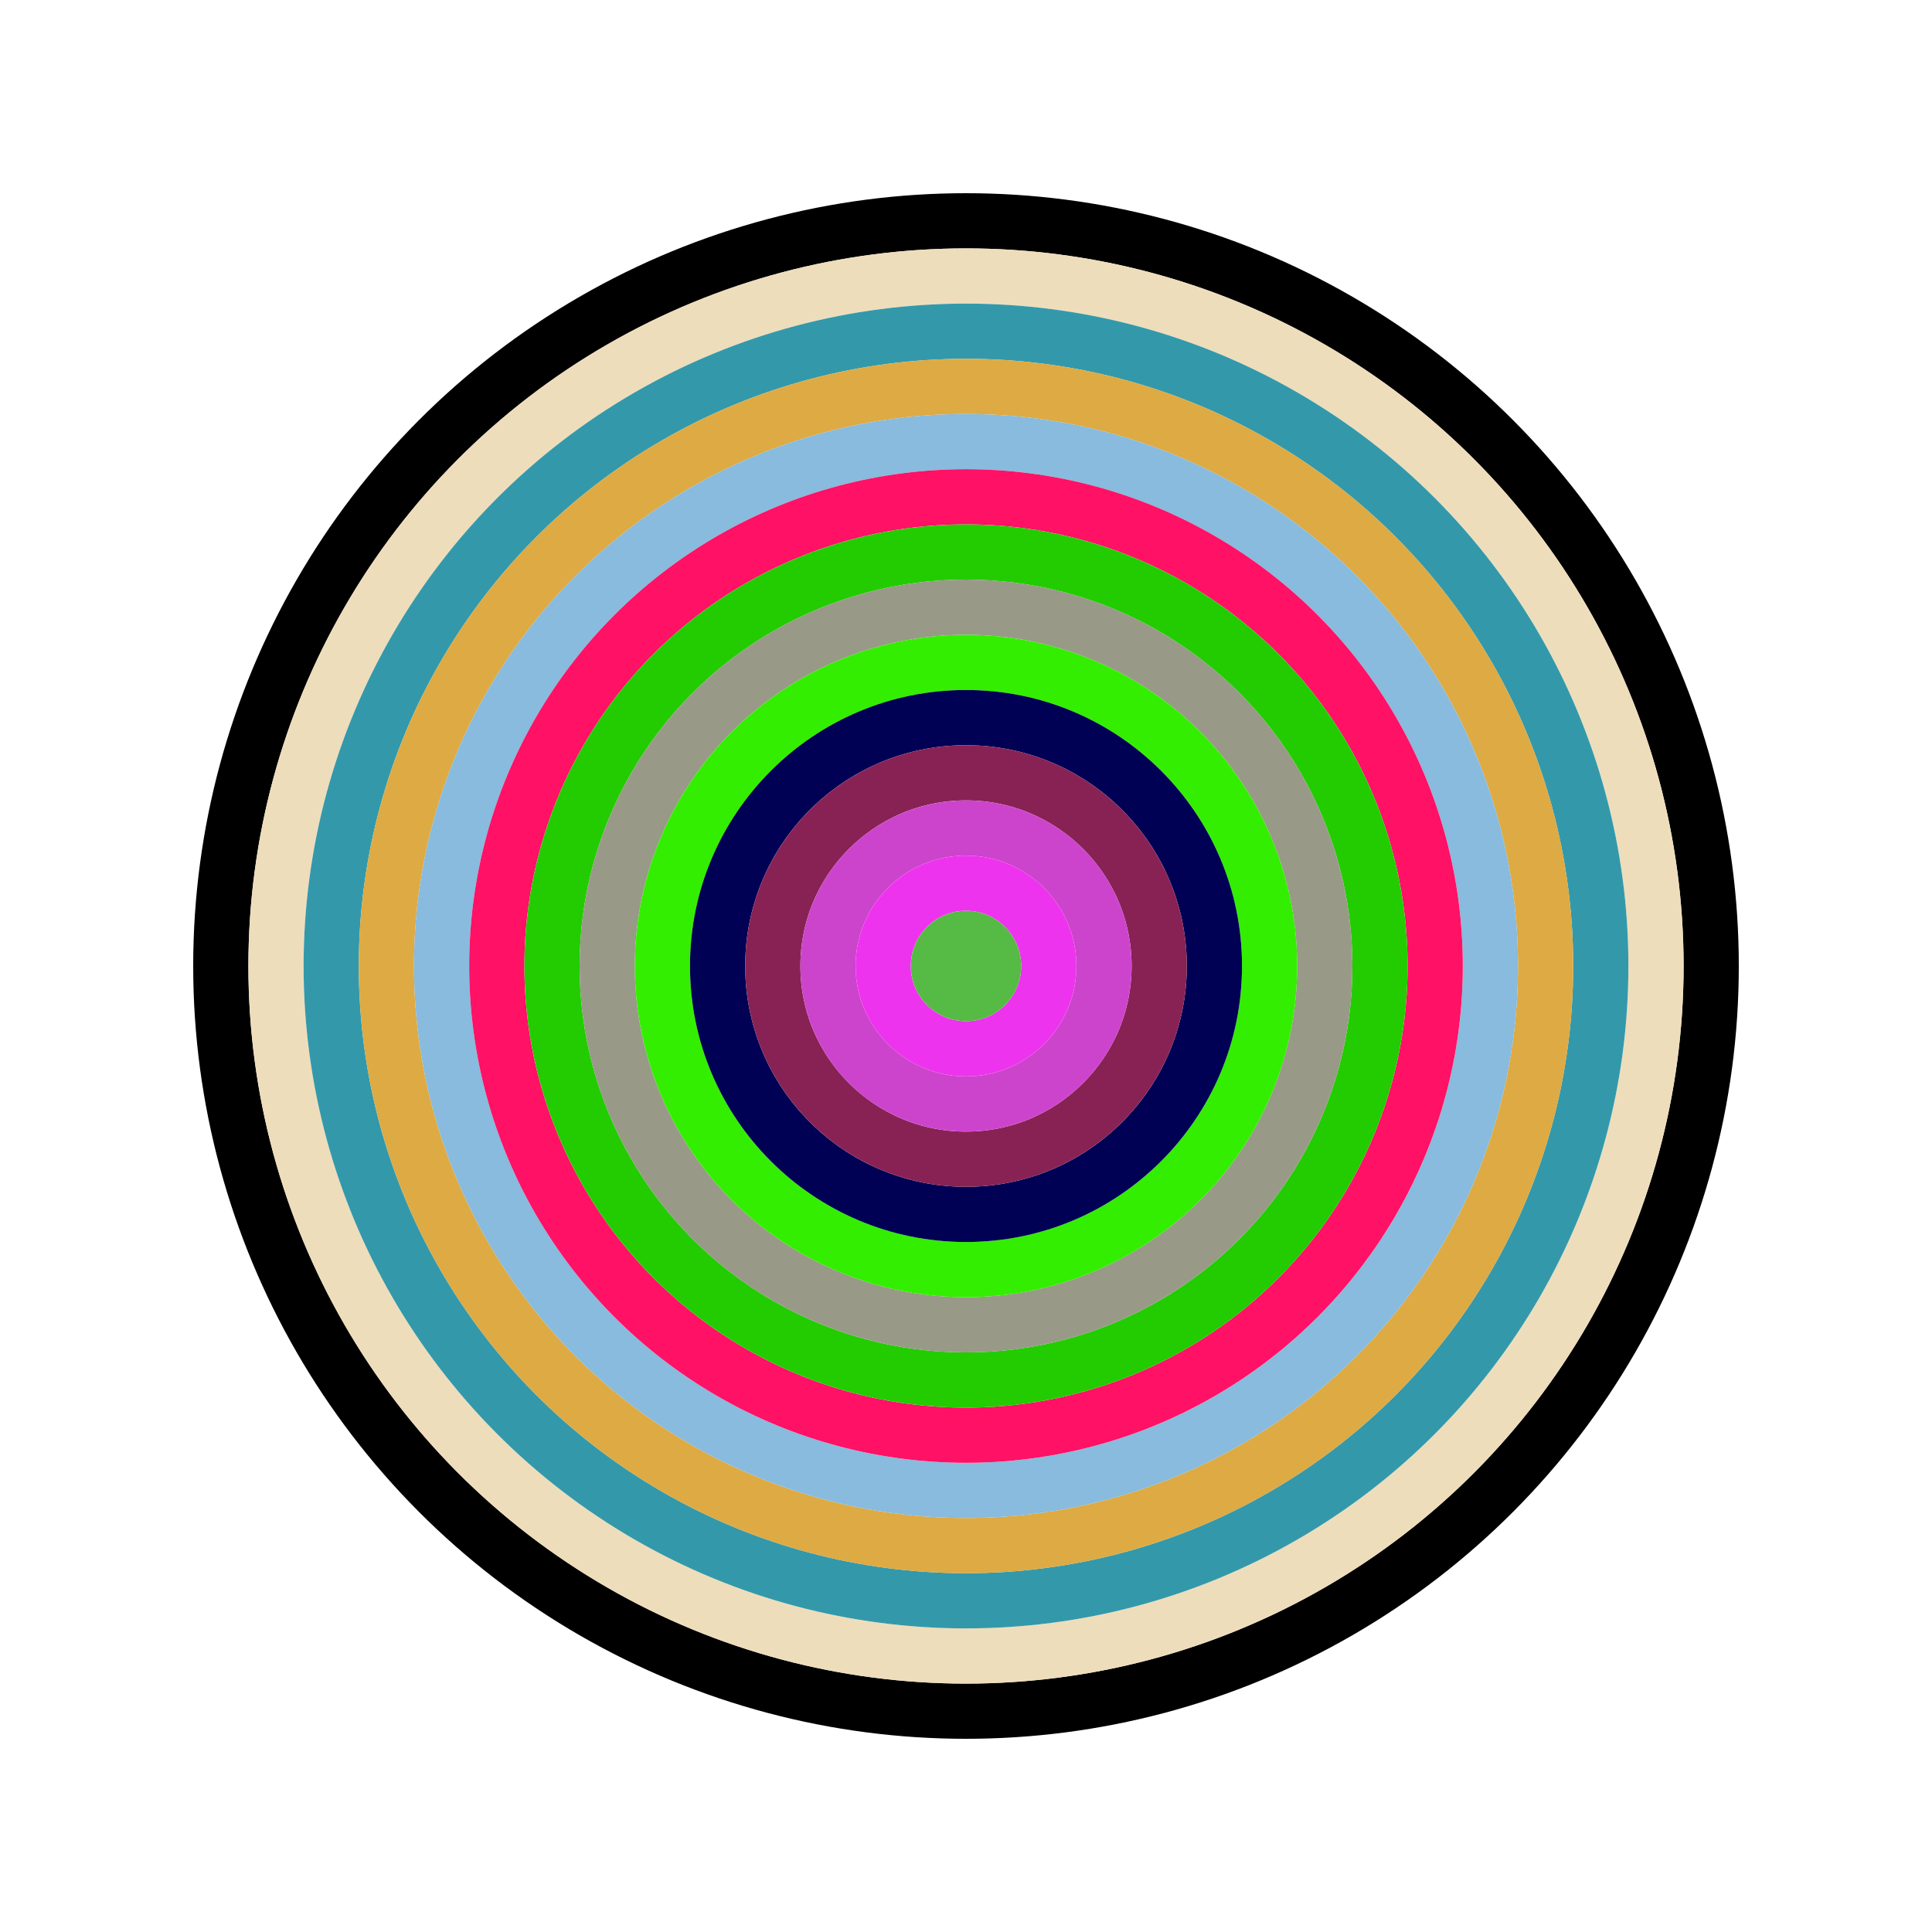 <svg id="0x0EdB39ada48BDF162C09983e0005825c4ce3E5B4" viewBox="0 0 700 700" xmlns="http://www.w3.org/2000/svg"><style>.a{stroke-width:20;}</style><g class="a" fill="none"><circle cx="350" cy="350" r="270" stroke="#000"></circle><circle cx="350" cy="350" r="250" stroke="#EdB"></circle><circle cx="350" cy="350" r="230" stroke="#39a"></circle><circle cx="350" cy="350" r="210" stroke="#da4"></circle><circle cx="350" cy="350" r="190" stroke="#8BD"></circle><circle cx="350" cy="350" r="170" stroke="#F16"></circle><circle cx="350" cy="350" r="150" stroke="#2C0"></circle><circle cx="350" cy="350" r="130" stroke="#998"></circle><circle cx="350" cy="350" r="110" stroke="#3e0"></circle><circle cx="350" cy="350" r="90" stroke="#005"></circle><circle cx="350" cy="350" r="70" stroke="#825"></circle><circle cx="350" cy="350" r="50" stroke="#c4c"></circle><circle cx="350" cy="350" r="30" stroke="#e3E"></circle><circle cx="350" cy="350" r="10" stroke="#5B4"></circle></g></svg>